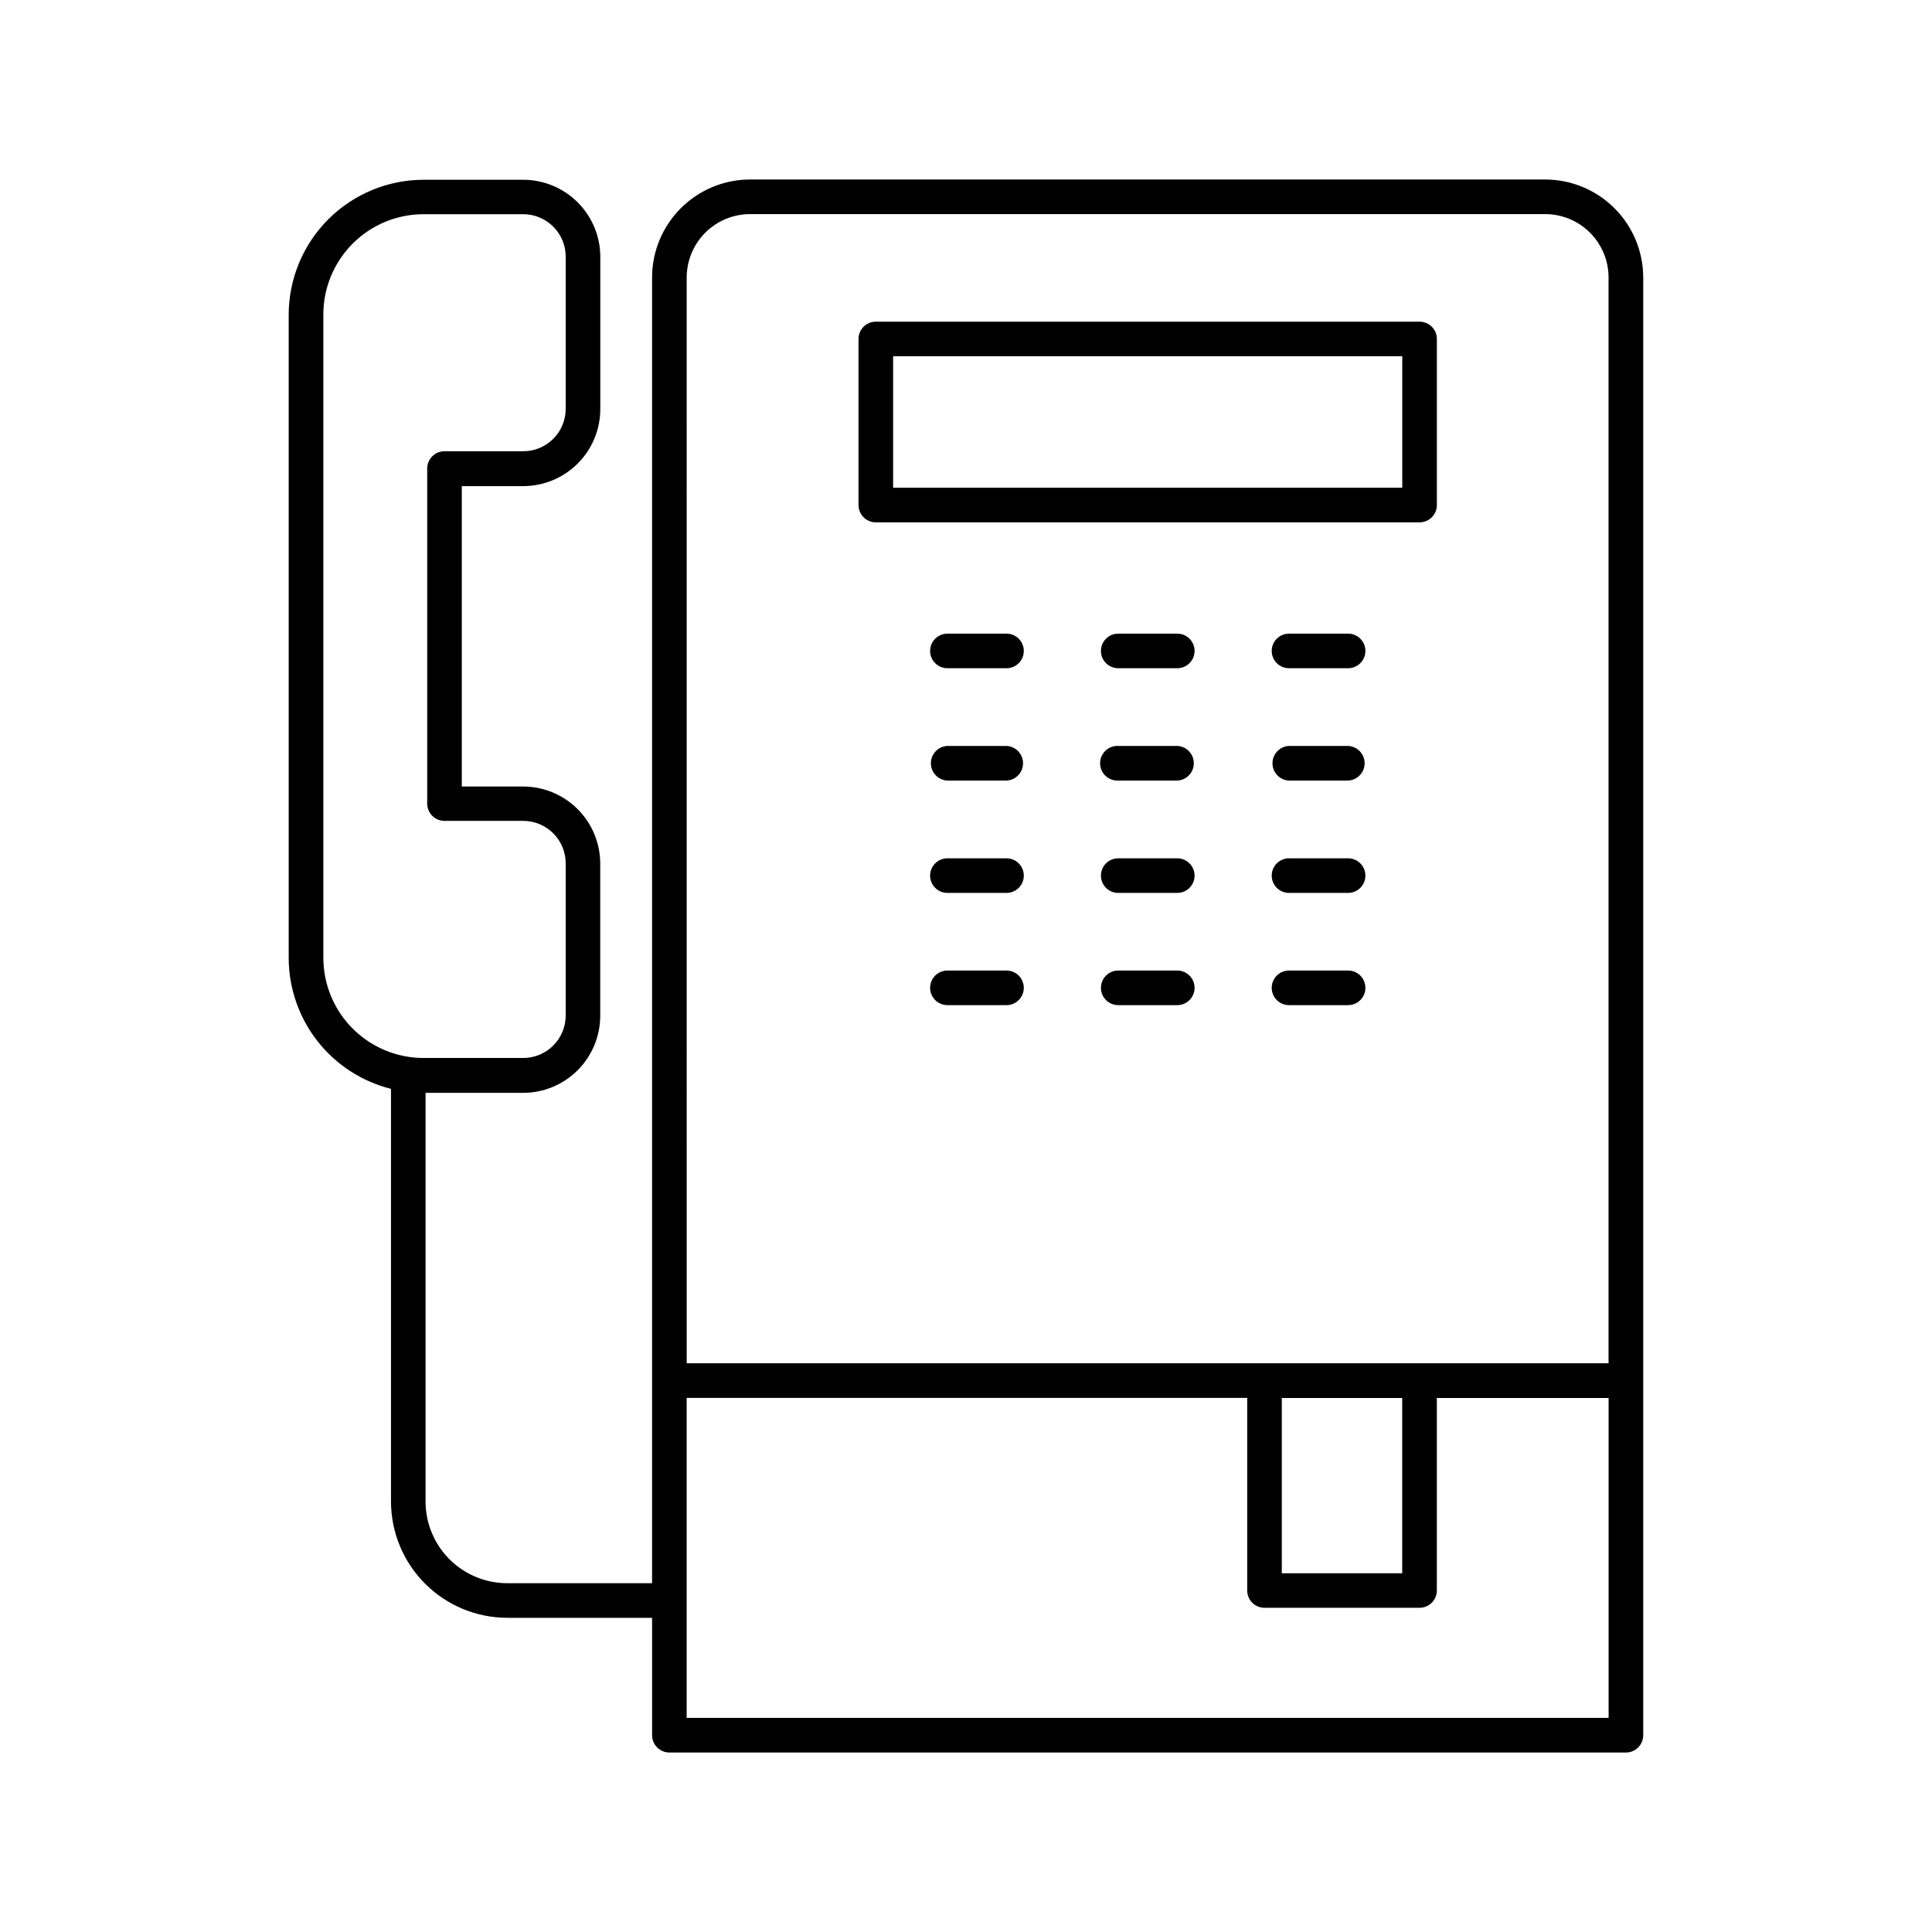 <?xml version="1.0" encoding="UTF-8"?>
<!-- Uploaded to: SVG Find, www.svgrepo.com, Generator: SVG Find Mixer Tools -->
<svg fill="#000000" width="800px" height="800px" version="1.1" viewBox="144 144 512 512" xmlns="http://www.w3.org/2000/svg">
 <g>
  <path d="m553.5 191.57h-210.73c-6.883 0.008-13.48 2.746-18.348 7.613-4.867 4.863-7.609 11.461-7.617 18.344v346.04h-38.379c-5.738 0-11.246-2.281-15.305-6.34-4.062-4.059-6.344-9.566-6.344-15.309v-108.3h25.871c5.414-0.008 10.602-2.164 14.43-5.988 3.828-3.828 5.981-9.02 5.988-14.43v-40.344c-0.008-5.414-2.16-10.602-5.988-14.43-3.828-3.828-9.016-5.981-14.43-5.988h-16.266v-79.605h16.285v-0.004c5.414-0.008 10.605-2.16 14.434-5.992 3.828-3.828 5.981-9.02 5.984-14.434v-40.344c-0.008-5.414-2.16-10.602-5.988-14.43s-9.016-5.981-14.43-5.988h-26.402c-9.469 0.008-18.547 3.769-25.246 10.461-6.703 6.688-10.48 15.758-10.512 25.227v170.53c0.012 7.977 2.684 15.723 7.594 22.008s11.781 10.75 19.516 12.691v109.36c0.012 8.172 3.262 16.004 9.039 21.781 5.777 5.777 13.609 9.027 21.781 9.039h38.375v31.113c0 2.535 2.055 4.586 4.586 4.586h253.49c2.531 0 4.586-2.051 4.586-4.586v-386.32c-0.012-6.883-2.75-13.484-7.621-18.348-4.871-4.867-11.473-7.606-18.355-7.609zm-323.81 206.29v-170.53c0-7.043 2.801-13.801 7.785-18.785 4.981-4.981 11.738-7.781 18.785-7.781h26.402-0.004c6.207 0.004 11.238 5.023 11.258 11.227v40.344c-0.004 6.211-5.035 11.242-11.246 11.25h-20.871c-2.535 0.004-4.586 2.059-4.586 4.594v88.777c0 2.531 2.055 4.586 4.586 4.586h20.871c6.207 0.008 11.238 5.039 11.246 11.246v40.344c-0.008 6.207-5.039 11.238-11.246 11.246h-26.402c-7.039 0.004-13.789-2.789-18.773-7.758-4.984-4.973-7.789-11.719-7.805-18.762zm254 116.62h31.91v46.453l-31.91 0.004zm-140.92-313.74h210.73c4.449 0.004 8.715 1.773 11.863 4.922 3.148 3.148 4.918 7.414 4.922 11.863v287.76h-244.3l-0.004-287.76c0.008-4.449 1.781-8.715 4.93-11.863 3.148-3.148 7.418-4.918 11.867-4.922zm-16.797 398.52v-84.801h148.55v51.039c0 2.535 2.051 4.586 4.586 4.586h41.082c2.531 0 4.586-2.051 4.586-4.586v-51.02h45.52v84.781z"/>
  <path d="m376.1 282.43h144.1c2.531 0 4.586-2.055 4.586-4.586v-44.016c0-2.531-2.055-4.582-4.586-4.582h-144.1c-2.531 0-4.586 2.051-4.586 4.582v44.016c0 1.215 0.484 2.383 1.344 3.242 0.859 0.859 2.027 1.344 3.242 1.344zm4.586-44.016h134.93v34.844h-134.93z"/>
  <path d="m410.7 311.92h-15.625c-2.531 0-4.586 2.051-4.586 4.586 0 2.531 2.055 4.582 4.586 4.582h15.656c2.531 0 4.586-2.051 4.586-4.582 0-2.535-2.055-4.586-4.586-4.586z"/>
  <path d="m455.97 311.92h-15.625c-2.535 0-4.586 2.051-4.586 4.586 0 2.531 2.051 4.582 4.586 4.582h15.645c2.531 0 4.586-2.051 4.586-4.582 0-2.535-2.055-4.586-4.586-4.586z"/>
  <path d="m501.24 311.92h-15.637c-2.531 0-4.586 2.051-4.586 4.586 0 2.531 2.055 4.582 4.586 4.582h15.656c2.531 0 4.586-2.051 4.586-4.582 0-2.535-2.055-4.586-4.586-4.586z"/>
  <path d="m410.7 341.68h-15.625c-2.453 0.113-4.383 2.137-4.383 4.59 0 2.457 1.93 4.477 4.383 4.59h15.656c2.453-0.113 4.383-2.133 4.383-4.59 0-2.453-1.93-4.477-4.383-4.59z"/>
  <path d="m455.97 341.68h-15.625c-1.254-0.059-2.481 0.402-3.387 1.266-0.91 0.867-1.422 2.07-1.422 3.324 0 1.258 0.512 2.457 1.422 3.324 0.906 0.867 2.133 1.324 3.387 1.266h15.645c2.453-0.113 4.383-2.133 4.383-4.59 0-2.453-1.93-4.477-4.383-4.59z"/>
  <path d="m501.24 341.68h-15.637c-2.453 0.113-4.383 2.137-4.383 4.59 0 2.457 1.93 4.477 4.383 4.59h15.656c2.453-0.113 4.383-2.133 4.383-4.59 0-2.453-1.93-4.477-4.383-4.59z"/>
  <path d="m410.7 371.46h-15.625c-2.531 0-4.586 2.055-4.586 4.586 0 2.535 2.055 4.586 4.586 4.586h15.656c2.531 0 4.586-2.051 4.586-4.586 0-2.531-2.055-4.586-4.586-4.586z"/>
  <path d="m455.97 371.46h-15.625c-2.535 0-4.586 2.055-4.586 4.586 0 2.535 2.051 4.586 4.586 4.586h15.645c2.531 0 4.586-2.051 4.586-4.586 0-2.531-2.055-4.586-4.586-4.586z"/>
  <path d="m501.24 371.46h-15.637c-2.531 0-4.586 2.055-4.586 4.586 0 2.535 2.055 4.586 4.586 4.586h15.656c2.531 0 4.586-2.051 4.586-4.586 0-2.531-2.055-4.586-4.586-4.586z"/>
  <path d="m410.7 401.2h-15.625c-2.531 0-4.586 2.055-4.586 4.586s2.055 4.586 4.586 4.586h15.656c2.531 0 4.586-2.055 4.586-4.586s-2.055-4.586-4.586-4.586z"/>
  <path d="m455.97 401.2h-15.625c-2.535 0-4.586 2.055-4.586 4.586s2.051 4.586 4.586 4.586h15.645c2.531 0 4.586-2.055 4.586-4.586s-2.055-4.586-4.586-4.586z"/>
  <path d="m501.24 401.2h-15.637c-2.531 0-4.586 2.055-4.586 4.586s2.055 4.586 4.586 4.586h15.656c2.531 0 4.586-2.055 4.586-4.586s-2.055-4.586-4.586-4.586z"/>
 </g>
</svg>